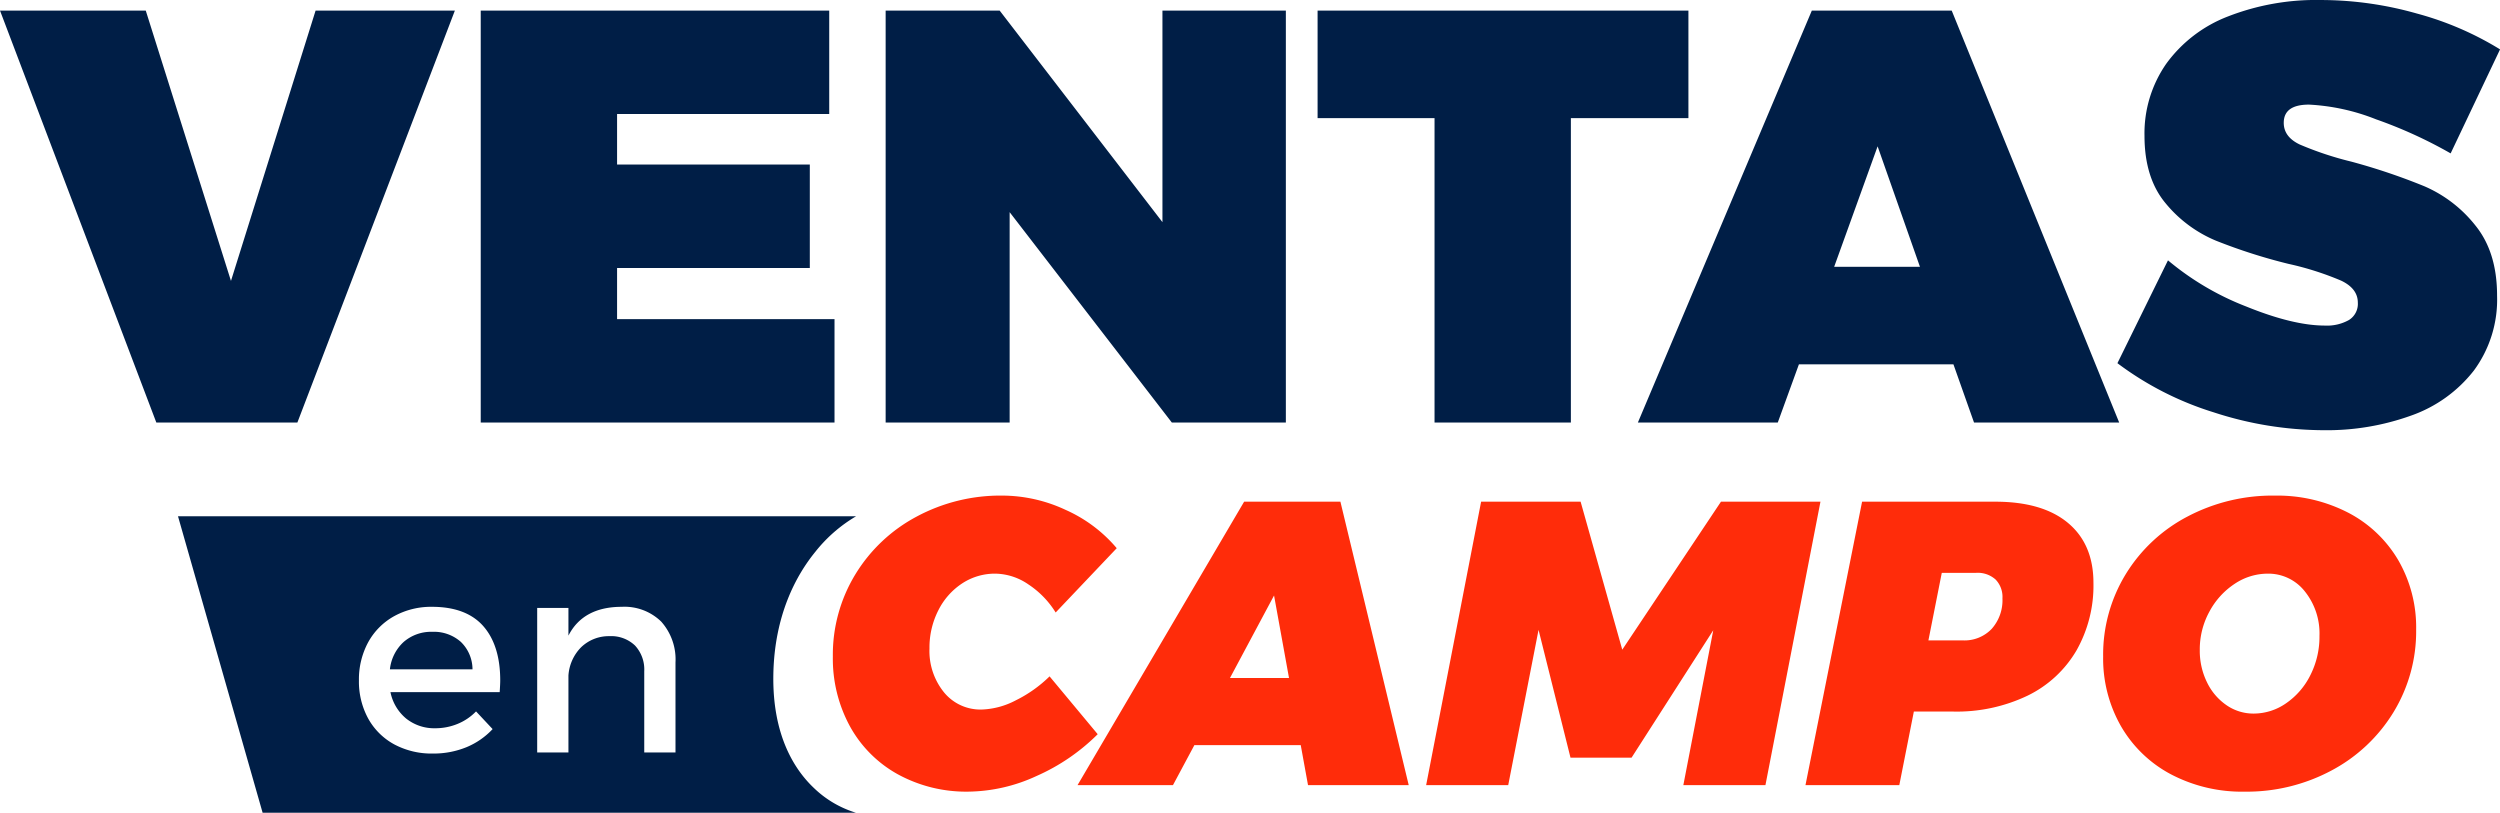 <svg xmlns="http://www.w3.org/2000/svg" width="395.622" height="128.618" viewBox="0 0 395.622 128.618">
  <g id="Grupo_5195" data-name="Grupo 5195" transform="translate(16533.468 12924.176)">
    <path id="johndoe_mail.com" data-name="johndoe@mail.com" d="M-198.229-65.193h23.064l13.485,42.78,13.392-42.78h22.041L-151.171,0h-22.32Zm76.074,0h55.149v16.368h-33.573v8h30.5v16.368h-30.5v8.091h34.41V0h-55.986Zm107.88,0H5.255V0H-12.787L-38.455-33.294V0H-58.078V-65.193h18.042l25.761,33.48Zm24.552,0H68.96v17.019H50.36V0H28.784V-48.174H10.277ZM114.158,0,110.9-9.207H86.444L83.1,0H60.962L88.49-65.193h22.134L137.129,0ZM92.024-24.645H105.6l-6.7-19.065Zm97.557-17.949a71.581,71.581,0,0,0-11.811-5.394,33.244,33.244,0,0,0-10.6-2.325q-4,0-4,2.883,0,2.232,2.557,3.441a52.06,52.06,0,0,0,8.137,2.7,97.753,97.753,0,0,1,11.579,3.906,20.774,20.774,0,0,1,8.045,6.185q3.441,4.232,3.441,11.113a18.908,18.908,0,0,1-3.674,11.858,21.706,21.706,0,0,1-9.9,7.115,39.38,39.38,0,0,1-13.857,2.325,56.521,56.521,0,0,1-17.437-2.837A49.852,49.852,0,0,1,136.85-9.393l8-16.275a43.924,43.924,0,0,0,12.369,7.3q7.44,3.022,12.462,3.023a7.083,7.083,0,0,0,3.813-.884,3.016,3.016,0,0,0,1.4-2.743q0-2.232-2.651-3.488a47.4,47.4,0,0,0-8.323-2.65,87.338,87.338,0,0,1-11.486-3.674,20.5,20.5,0,0,1-7.952-5.906q-3.348-4-3.348-10.695a19.271,19.271,0,0,1,3.441-11.393,21.669,21.669,0,0,1,9.765-7.486,38.381,38.381,0,0,1,14.694-2.6,55.75,55.75,0,0,1,15.206,2.139,49.7,49.7,0,0,1,13.16,5.673Z" transform="translate(-16335.238 -12857.309)" fill="#001e46"/>
    <path id="johndoe_mail.com-2" data-name="johndoe@mail.com" d="M-97.376-45.824a23.773,23.773,0,0,1,10.048,2.272A22.568,22.568,0,0,1-79.264-37.5l-9.664,10.176a14.349,14.349,0,0,0-4.32-4.448,9.454,9.454,0,0,0-5.216-1.7,9.442,9.442,0,0,0-5.248,1.536,10.946,10.946,0,0,0-3.776,4.256,12.958,12.958,0,0,0-1.408,6.048,10.371,10.371,0,0,0,2.3,6.944,7.44,7.44,0,0,0,5.952,2.72,12.391,12.391,0,0,0,5.376-1.44,20.734,20.734,0,0,0,5.376-3.808l7.616,9.152a31.946,31.946,0,0,1-9.7,6.624,26.3,26.3,0,0,1-10.72,2.464A22.528,22.528,0,0,1-113.92-1.728,19.289,19.289,0,0,1-121.5-9.344a22.374,22.374,0,0,1-2.688-11.008,24.46,24.46,0,0,1,3.552-12.992,25.178,25.178,0,0,1,9.7-9.152A28.024,28.024,0,0,1-97.376-45.824ZM-48.992,0l-1.152-6.336H-66.976L-70.368,0h-15.1L-59.1-44.864h15.232L-33.056,0ZM-61.344-16.96H-52l-2.368-13.056Zm77.7-27.9H32.1L23.392,0H10.4l4.736-24.512L2.208-4.352H-7.456l-5.056-20.224L-17.312,0H-30.3l8.7-44.864H-5.856L.736-21.44Zm43.392,0q7.488,0,11.52,3.36T75.3-32a20.823,20.823,0,0,1-2.688,10.688A18.116,18.116,0,0,1,64.9-14.176a25.963,25.963,0,0,1-11.808,2.528H46.88L44.576,0H29.728l8.96-44.864Zm-5.12,21.952A5.946,5.946,0,0,0,59.2-24.736a6.812,6.812,0,0,0,1.7-4.832,3.956,3.956,0,0,0-1.088-2.976A4.229,4.229,0,0,0,56.736-33.6H51.3L49.184-22.912Zm49.344-22.912a24.393,24.393,0,0,1,11.68,2.72,19.748,19.748,0,0,1,7.9,7.52,21.221,21.221,0,0,1,2.816,10.944,24.574,24.574,0,0,1-3.584,13.088,25.453,25.453,0,0,1-9.792,9.216,28.437,28.437,0,0,1-13.76,3.36,24.162,24.162,0,0,1-11.68-2.752,19.835,19.835,0,0,1-7.9-7.616,21.566,21.566,0,0,1-2.816-11.008,24.41,24.41,0,0,1,3.584-13.056,25.061,25.061,0,0,1,9.792-9.12A28.88,28.88,0,0,1,103.968-45.824ZM102.88-33.472a9.42,9.42,0,0,0-5.216,1.6,12.05,12.05,0,0,0-4,4.384,12.442,12.442,0,0,0-1.536,6.112,11.287,11.287,0,0,0,1.152,5.12,9.213,9.213,0,0,0,3.1,3.616,7.475,7.475,0,0,0,4.256,1.312,8.992,8.992,0,0,0,5.152-1.632,11.689,11.689,0,0,0,3.84-4.448,13.434,13.434,0,0,0,1.44-6.208,10.626,10.626,0,0,0-2.336-7.072A7.332,7.332,0,0,0,102.88-33.472Z" transform="translate(-16277.483 -12799.925)" fill="#ff2c0a"/>
    <path id="Sustracción_210" data-name="Sustracción 210" d="M107.291,46.916h-93.9L0,0H107.3a23.3,23.3,0,0,0-6.447,5.623c-2.956,3.625-6.508,9.962-6.643,19.563s3.431,15,6.446,17.835a16.47,16.47,0,0,0,6.635,3.894ZM40.2,14.326a12.1,12.1,0,0,0-6,1.483,10.485,10.485,0,0,0-4.107,4.128,12.334,12.334,0,0,0-1.462,6.042A12.211,12.211,0,0,0,30.093,32,10.369,10.369,0,0,0,34.2,36.084a12.515,12.515,0,0,0,6.127,1.462,13.707,13.707,0,0,0,5.333-1.011,11.842,11.842,0,0,0,4.127-2.859l-2.623-2.8a8.55,8.55,0,0,1-2.924,1.978,9.236,9.236,0,0,1-3.526.689,7.126,7.126,0,0,1-4.6-1.527,7.27,7.27,0,0,1-2.494-4.192H50.906c.057-.867.086-1.472.086-1.849,0-3.681-.9-6.574-2.687-8.6S43.793,14.326,40.2,14.326ZM68.278,18.97a5.44,5.44,0,0,1,4.042,1.483,5.562,5.562,0,0,1,1.462,4.064V37.374h4.945V23.141a8.979,8.979,0,0,0-2.257-6.471,8.317,8.317,0,0,0-6.257-2.344c-4.052,0-6.888,1.533-8.428,4.558V14.5H56.84V37.374h4.945V25.205a7.007,7.007,0,0,1,2-4.472A6.3,6.3,0,0,1,68.278,18.97ZM46.606,24.216H33.533a6.858,6.858,0,0,1,2.193-4.343,6.614,6.614,0,0,1,4.515-1.591,6.414,6.414,0,0,1,4.514,1.591,6.061,6.061,0,0,1,1.849,4.342Z" transform="translate(-16505.299 -12842.474)" fill="#001e46"/>
  </g>
</svg>
